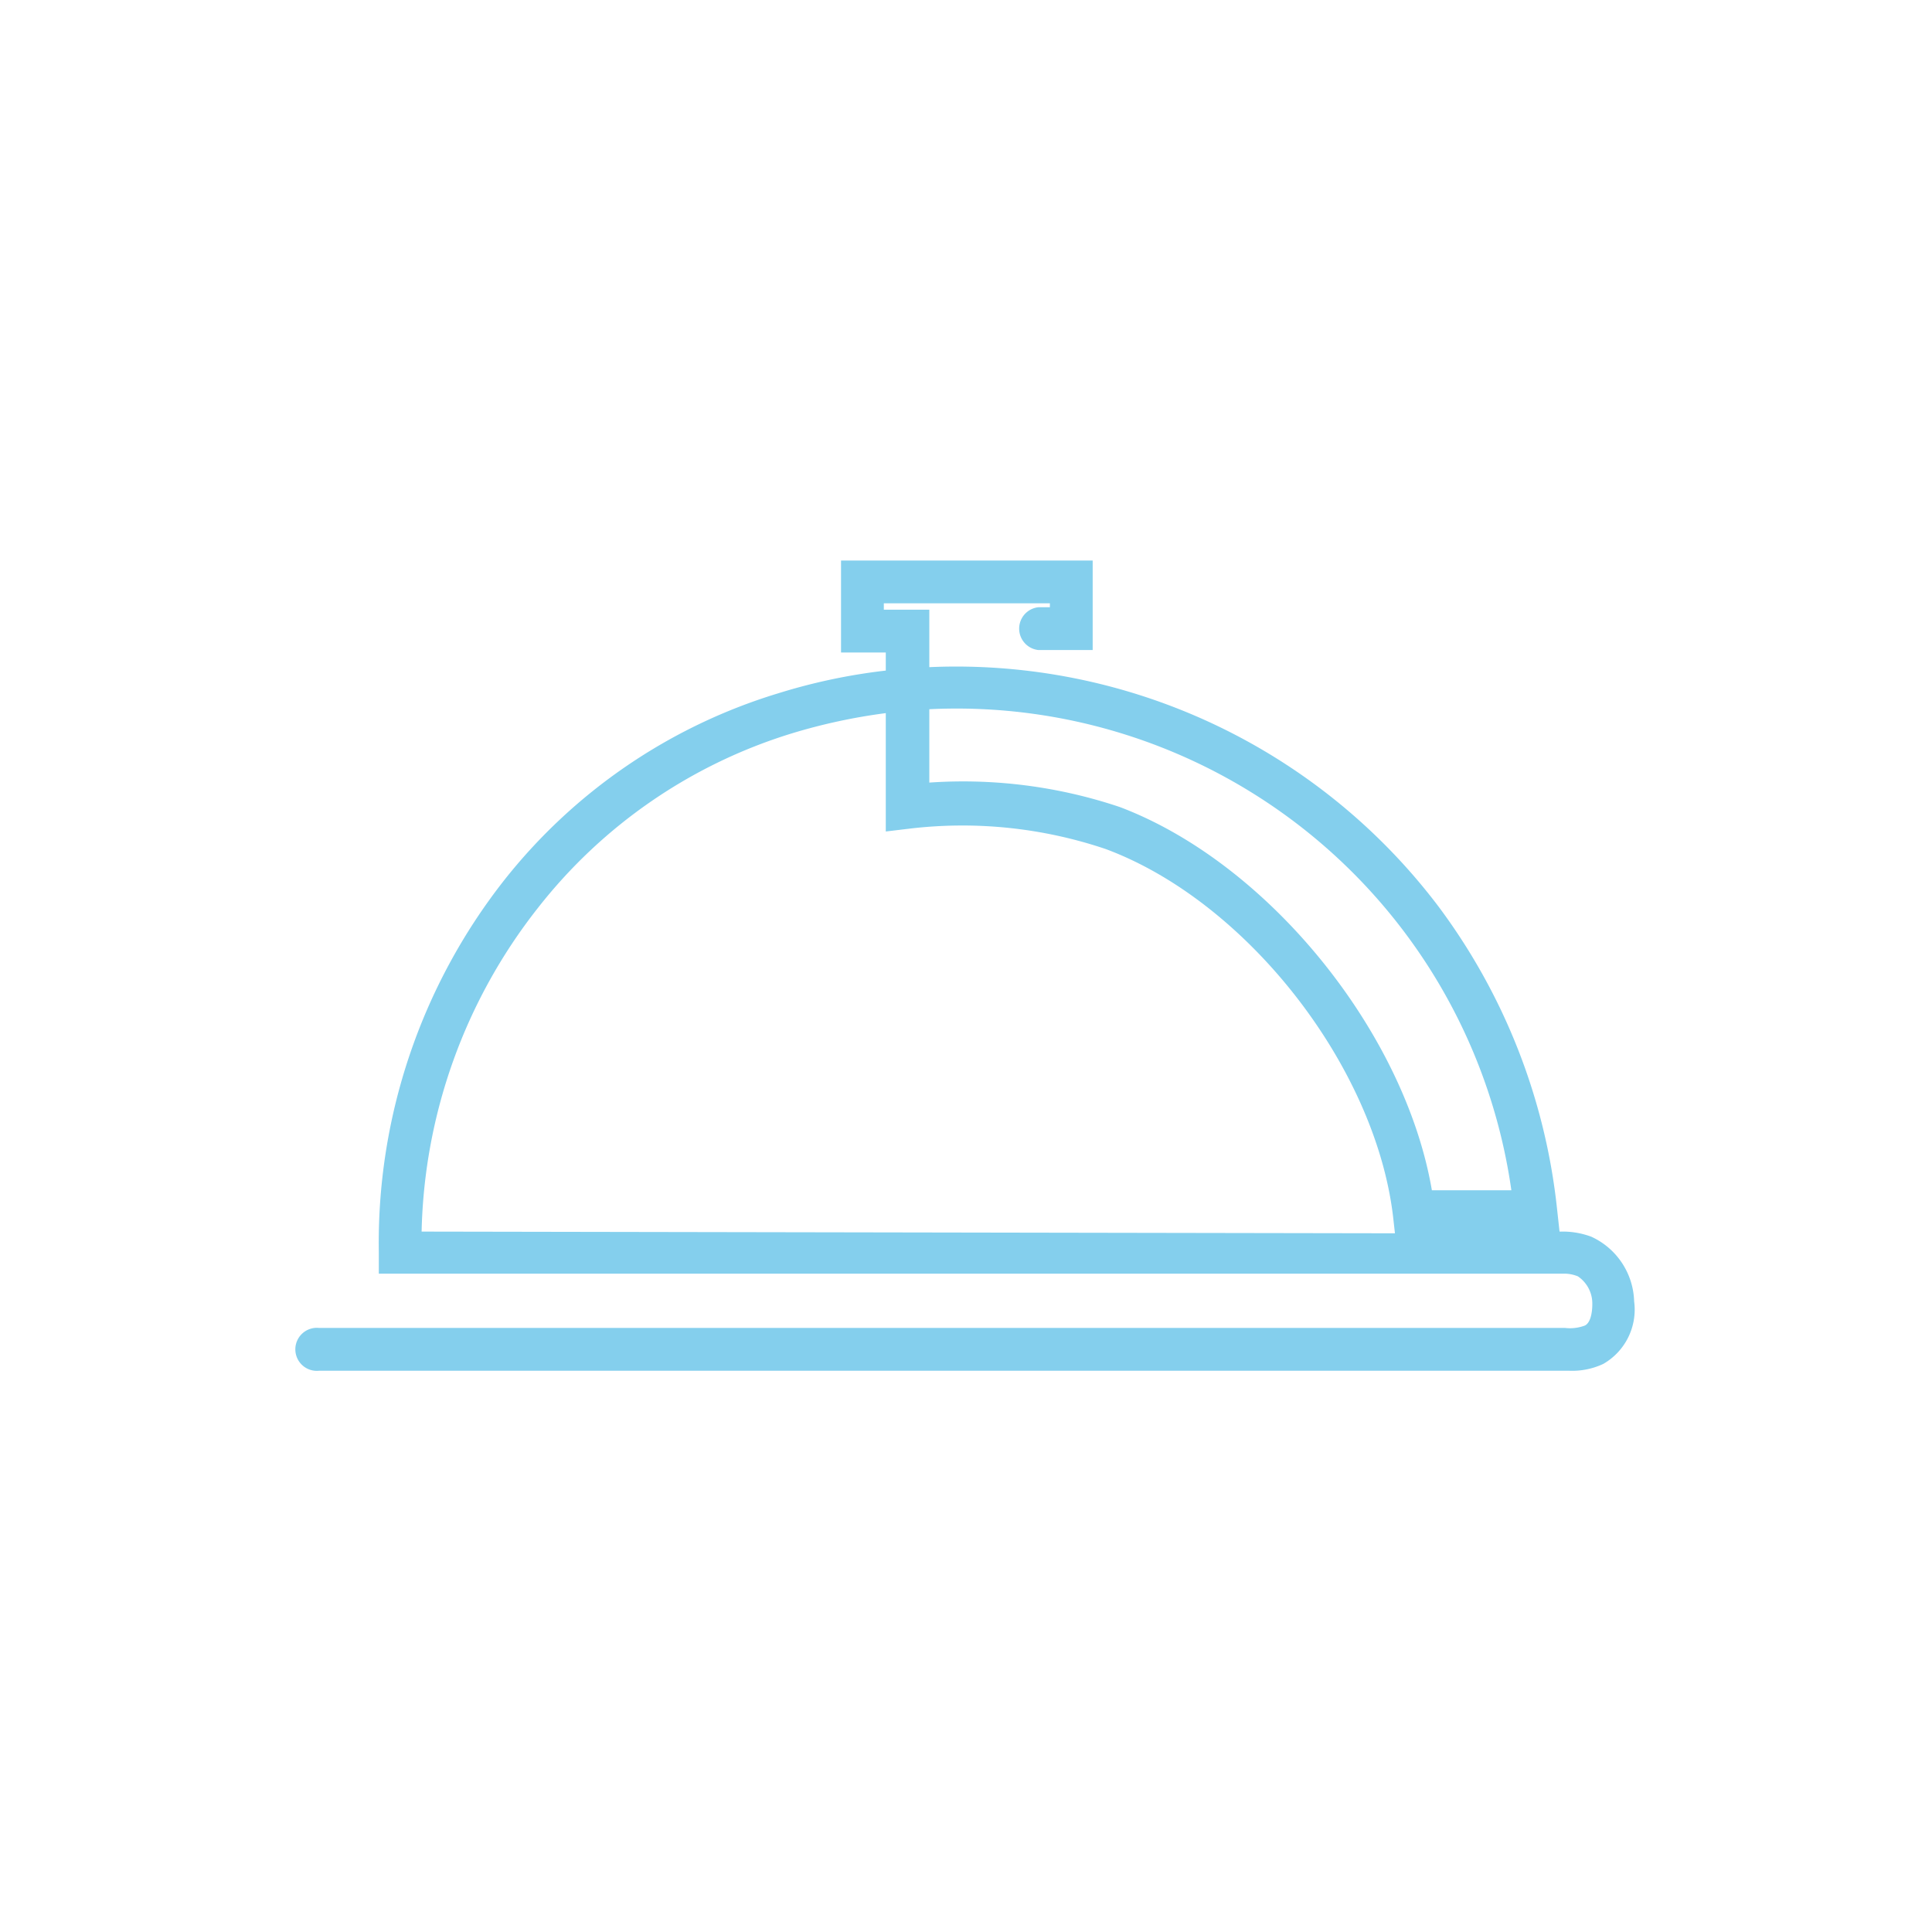 <svg id="Layer_1" data-name="Layer 1" xmlns="http://www.w3.org/2000/svg" viewBox="0 0 79 79"><defs><style>.cls-1{fill:#84cfed;}</style></defs><path class="cls-1" d="M65.07,50.57a3.35,3.35,0,0,0-1.1-.21h-.2l-.1-.91a25.1,25.1,0,0,0-4.84-12.37A24.73,24.73,0,0,0,38,27.28V24.93H36.14v-.26h6.79v.16h-.47a.88.88,0,0,0,0,1.75h2.22V22.92H34.39v3.76h1.83v.74a23.94,23.94,0,0,0-4.4.93A22.67,22.67,0,0,0,20.61,36a24,24,0,0,0-5.12,15.21v.87H64a1.51,1.51,0,0,1,.52.11,1.34,1.34,0,0,1,.59,1.13c0,.43-.1.78-.3.88a1.71,1.71,0,0,1-.81.1H13.05a.88.88,0,1,0,0,1.75h51.1a3,3,0,0,0,1.41-.28,2.56,2.56,0,0,0,1.26-2.56A3,3,0,0,0,65.07,50.57Zm-47.83-.21A22.16,22.16,0,0,1,22,37.12,21,21,0,0,1,32.34,30a23.55,23.55,0,0,1,3.88-.84V34l1-.12a18.32,18.32,0,0,1,8,.84c5.77,2.15,11,8.87,11.74,15l.08.71Zm41.31-1.69C57.44,42.2,51.87,35.3,45.79,33A20.11,20.11,0,0,0,38,32V29A22.91,22.91,0,0,1,61.8,48.67Z"/></svg>